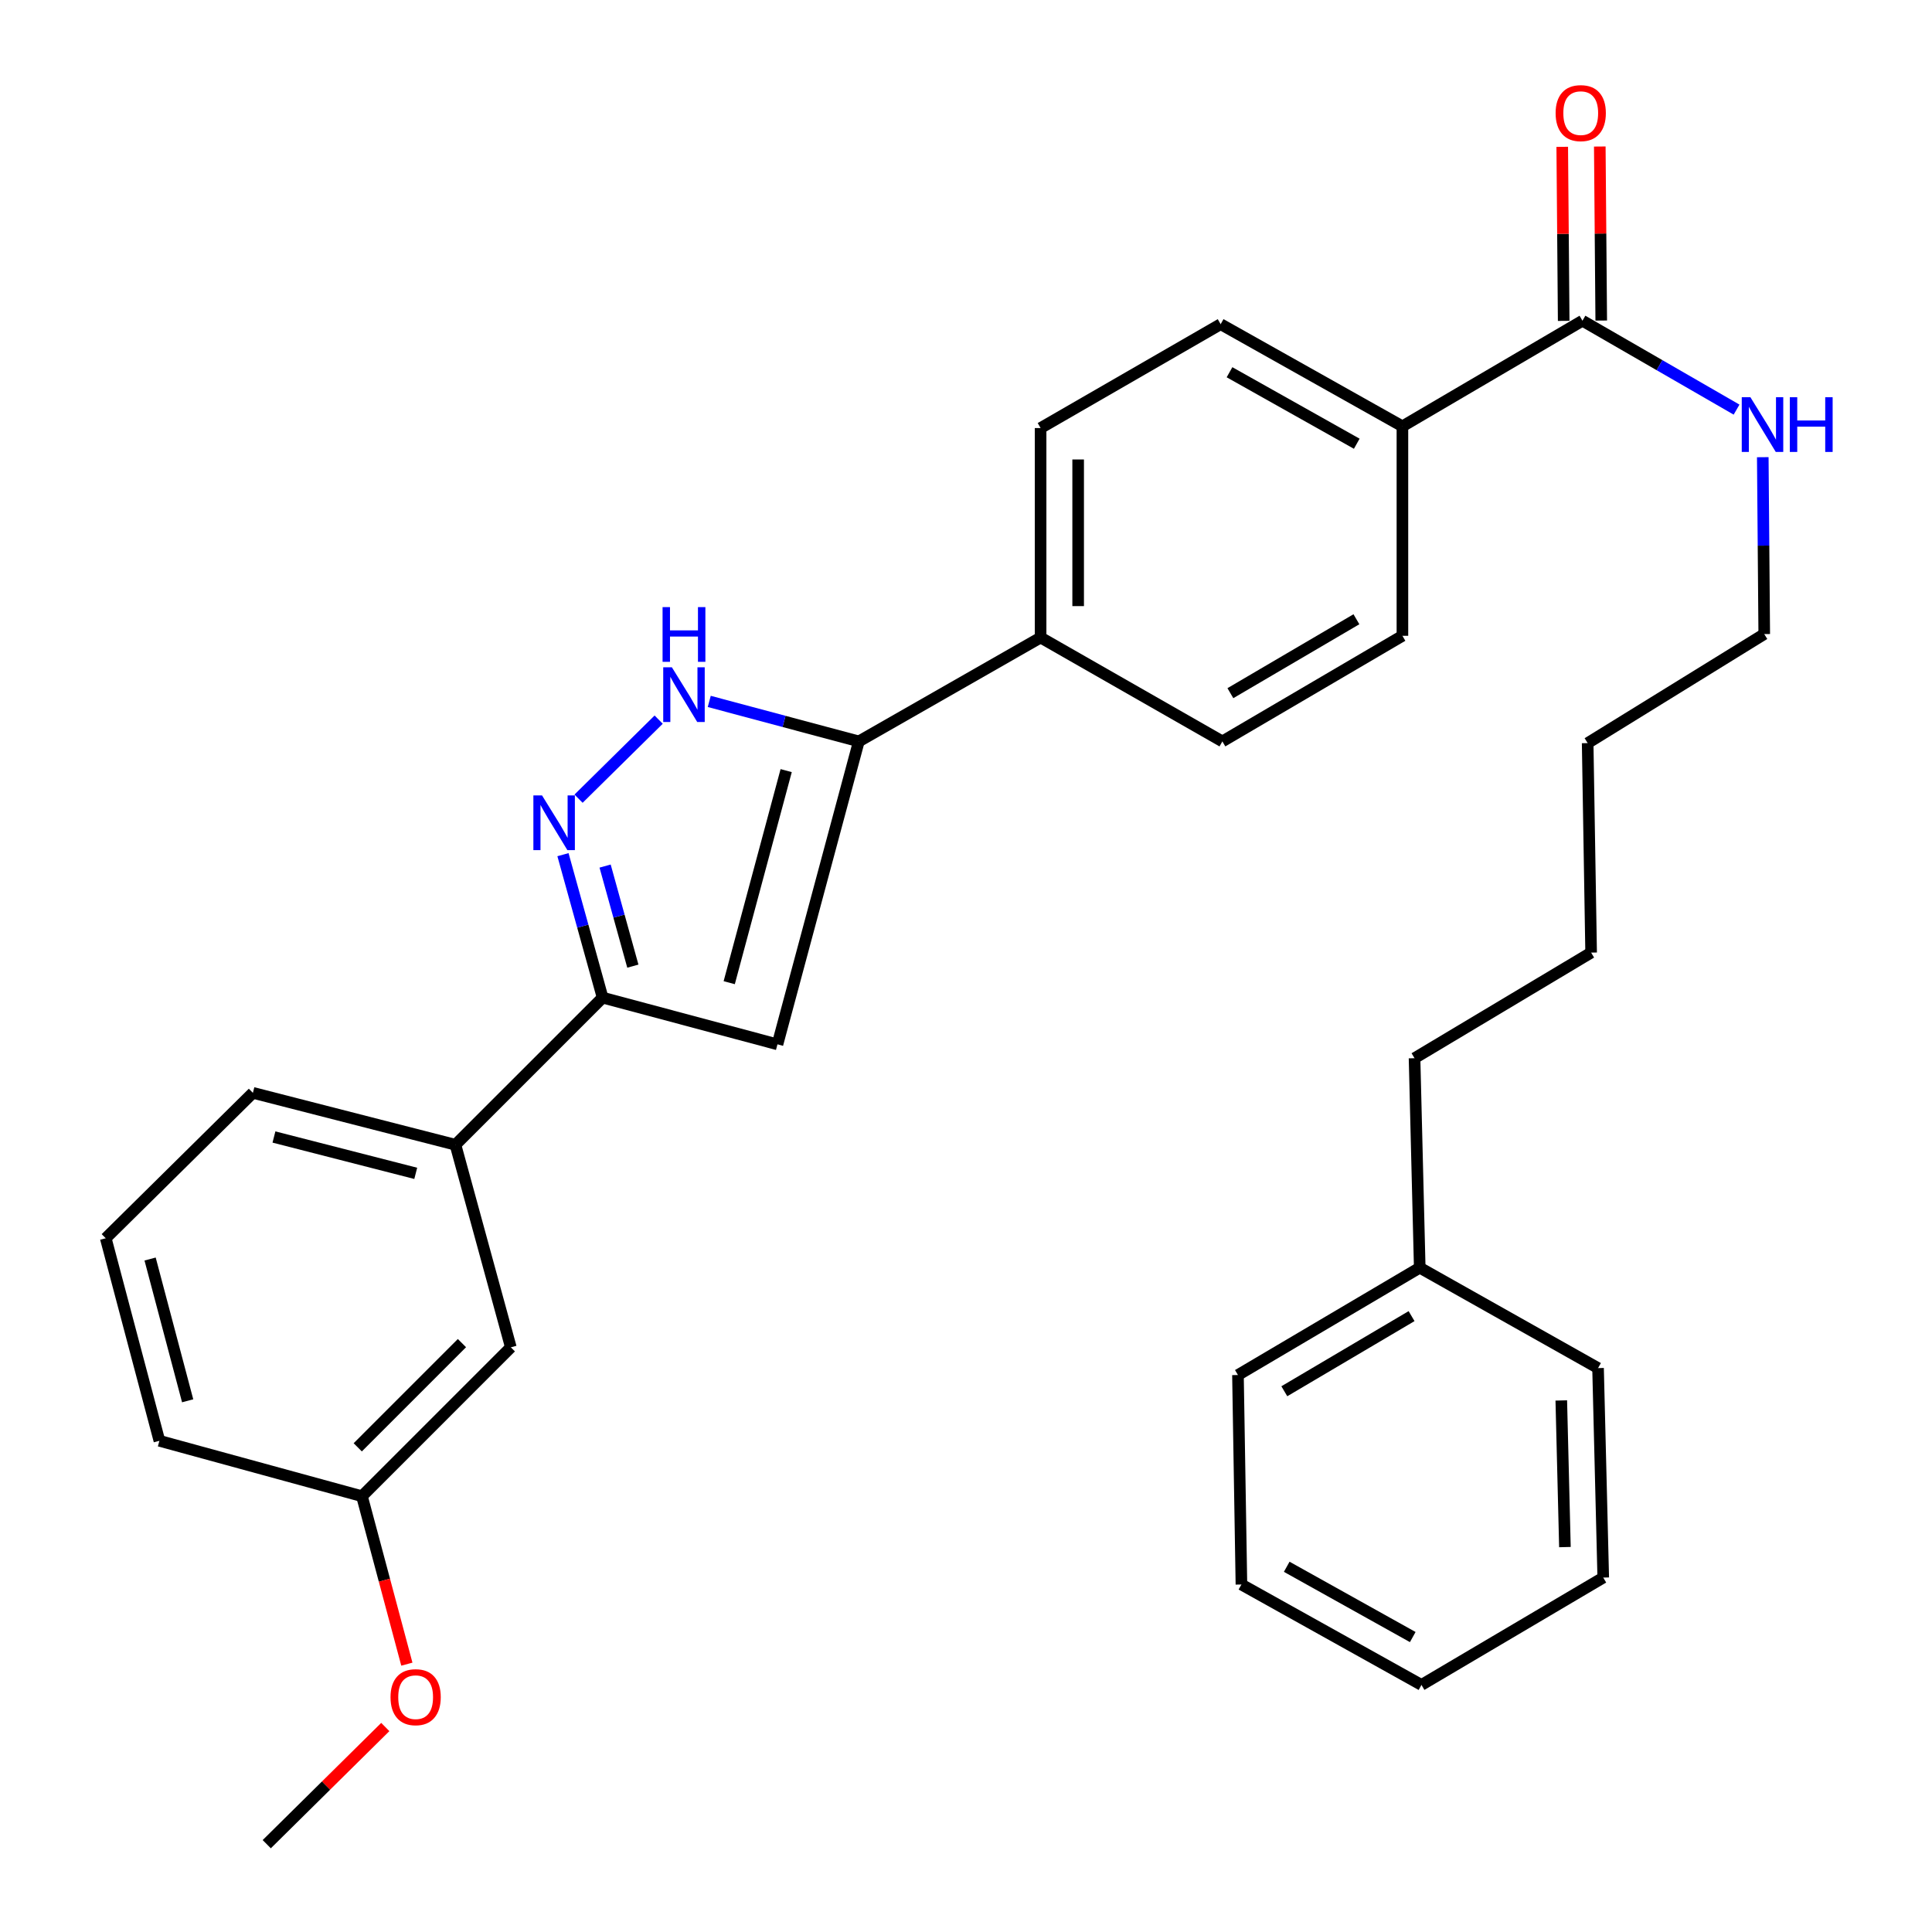 <?xml version='1.0' encoding='iso-8859-1'?>
<svg version='1.1' baseProfile='full'
              xmlns='http://www.w3.org/2000/svg'
                      xmlns:rdkit='http://www.rdkit.org/xml'
                      xmlns:xlink='http://www.w3.org/1999/xlink'
                  xml:space='preserve'
width='1000px' height='1000px' viewBox='0 0 1000 1000'>
<!-- END OF HEADER -->
<rect style='opacity:1.0;fill:#FFFFFF;stroke:none' width='1000' height='1000' x='0' y='0'> </rect>
<path class='bond-0' d='M 538.613,221.559 L 538.613,329.986' style='fill:none;fill-rule:evenodd;stroke:#000000;stroke-width:6px;stroke-linecap:butt;stroke-linejoin:miter;stroke-opacity:1' />
<path class='bond-0' d='M 558.05,237.823 L 558.05,313.722' style='fill:none;fill-rule:evenodd;stroke:#000000;stroke-width:6px;stroke-linecap:butt;stroke-linejoin:miter;stroke-opacity:1' />
<path class='bond-1' d='M 538.613,221.559 L 631.804,167.793' style='fill:none;fill-rule:evenodd;stroke:#000000;stroke-width:6px;stroke-linecap:butt;stroke-linejoin:miter;stroke-opacity:1' />
<path class='bond-2' d='M 538.613,329.986 L 632.7,383.751' style='fill:none;fill-rule:evenodd;stroke:#000000;stroke-width:6px;stroke-linecap:butt;stroke-linejoin:miter;stroke-opacity:1' />
<path class='bond-3' d='M 538.613,329.986 L 444.526,383.751' style='fill:none;fill-rule:evenodd;stroke:#000000;stroke-width:6px;stroke-linecap:butt;stroke-linejoin:miter;stroke-opacity:1' />
<path class='bond-4' d='M 632.7,383.751 L 725.89,329.09' style='fill:none;fill-rule:evenodd;stroke:#000000;stroke-width:6px;stroke-linecap:butt;stroke-linejoin:miter;stroke-opacity:1' />
<path class='bond-4' d='M 636.844,358.786 L 702.078,320.523' style='fill:none;fill-rule:evenodd;stroke:#000000;stroke-width:6px;stroke-linecap:butt;stroke-linejoin:miter;stroke-opacity:1' />
<path class='bond-5' d='M 725.89,329.09 L 725.89,220.663' style='fill:none;fill-rule:evenodd;stroke:#000000;stroke-width:6px;stroke-linecap:butt;stroke-linejoin:miter;stroke-opacity:1' />
<path class='bond-6' d='M 725.89,220.663 L 631.804,167.793' style='fill:none;fill-rule:evenodd;stroke:#000000;stroke-width:6px;stroke-linecap:butt;stroke-linejoin:miter;stroke-opacity:1' />
<path class='bond-6' d='M 702.255,229.677 L 636.395,192.669' style='fill:none;fill-rule:evenodd;stroke:#000000;stroke-width:6px;stroke-linecap:butt;stroke-linejoin:miter;stroke-opacity:1' />
<path class='bond-7' d='M 725.89,220.663 L 819.081,166.001' style='fill:none;fill-rule:evenodd;stroke:#000000;stroke-width:6px;stroke-linecap:butt;stroke-linejoin:miter;stroke-opacity:1' />
<path class='bond-8' d='M 828.799,165.92 L 828.424,120.879' style='fill:none;fill-rule:evenodd;stroke:#000000;stroke-width:6px;stroke-linecap:butt;stroke-linejoin:miter;stroke-opacity:1' />
<path class='bond-8' d='M 828.424,120.879 L 828.048,75.838' style='fill:none;fill-rule:evenodd;stroke:#FF0000;stroke-width:6px;stroke-linecap:butt;stroke-linejoin:miter;stroke-opacity:1' />
<path class='bond-8' d='M 809.363,166.082 L 808.987,121.041' style='fill:none;fill-rule:evenodd;stroke:#000000;stroke-width:6px;stroke-linecap:butt;stroke-linejoin:miter;stroke-opacity:1' />
<path class='bond-8' d='M 808.987,121.041 L 808.612,75.999' style='fill:none;fill-rule:evenodd;stroke:#FF0000;stroke-width:6px;stroke-linecap:butt;stroke-linejoin:miter;stroke-opacity:1' />
<path class='bond-9' d='M 819.081,166.001 L 858.961,189.009' style='fill:none;fill-rule:evenodd;stroke:#000000;stroke-width:6px;stroke-linecap:butt;stroke-linejoin:miter;stroke-opacity:1' />
<path class='bond-9' d='M 858.961,189.009 L 898.842,212.018' style='fill:none;fill-rule:evenodd;stroke:#0000FF;stroke-width:6px;stroke-linecap:butt;stroke-linejoin:miter;stroke-opacity:1' />
<path class='bond-10' d='M 912.411,236.637 L 912.789,282.415' style='fill:none;fill-rule:evenodd;stroke:#0000FF;stroke-width:6px;stroke-linecap:butt;stroke-linejoin:miter;stroke-opacity:1' />
<path class='bond-10' d='M 912.789,282.415 L 913.167,328.193' style='fill:none;fill-rule:evenodd;stroke:#000000;stroke-width:6px;stroke-linecap:butt;stroke-linejoin:miter;stroke-opacity:1' />
<path class='bond-11' d='M 54.736,640.916 L 82.509,745.758' style='fill:none;fill-rule:evenodd;stroke:#000000;stroke-width:6px;stroke-linecap:butt;stroke-linejoin:miter;stroke-opacity:1' />
<path class='bond-11' d='M 77.691,651.665 L 97.132,725.054' style='fill:none;fill-rule:evenodd;stroke:#000000;stroke-width:6px;stroke-linecap:butt;stroke-linejoin:miter;stroke-opacity:1' />
<path class='bond-12' d='M 54.736,640.916 L 130.897,565.651' style='fill:none;fill-rule:evenodd;stroke:#000000;stroke-width:6px;stroke-linecap:butt;stroke-linejoin:miter;stroke-opacity:1' />
<path class='bond-13' d='M 82.509,745.758 L 187.351,774.438' style='fill:none;fill-rule:evenodd;stroke:#000000;stroke-width:6px;stroke-linecap:butt;stroke-linejoin:miter;stroke-opacity:1' />
<path class='bond-14' d='M 187.351,774.438 L 264.409,697.37' style='fill:none;fill-rule:evenodd;stroke:#000000;stroke-width:6px;stroke-linecap:butt;stroke-linejoin:miter;stroke-opacity:1' />
<path class='bond-14' d='M 185.164,749.135 L 239.105,695.187' style='fill:none;fill-rule:evenodd;stroke:#000000;stroke-width:6px;stroke-linecap:butt;stroke-linejoin:miter;stroke-opacity:1' />
<path class='bond-15' d='M 187.351,774.438 L 198.97,817.901' style='fill:none;fill-rule:evenodd;stroke:#000000;stroke-width:6px;stroke-linecap:butt;stroke-linejoin:miter;stroke-opacity:1' />
<path class='bond-15' d='M 198.97,817.901 L 210.588,861.364' style='fill:none;fill-rule:evenodd;stroke:#FF0000;stroke-width:6px;stroke-linecap:butt;stroke-linejoin:miter;stroke-opacity:1' />
<path class='bond-16' d='M 264.409,697.37 L 235.739,592.528' style='fill:none;fill-rule:evenodd;stroke:#000000;stroke-width:6px;stroke-linecap:butt;stroke-linejoin:miter;stroke-opacity:1' />
<path class='bond-17' d='M 235.739,592.528 L 130.897,565.651' style='fill:none;fill-rule:evenodd;stroke:#000000;stroke-width:6px;stroke-linecap:butt;stroke-linejoin:miter;stroke-opacity:1' />
<path class='bond-17' d='M 215.186,607.325 L 141.796,588.511' style='fill:none;fill-rule:evenodd;stroke:#000000;stroke-width:6px;stroke-linecap:butt;stroke-linejoin:miter;stroke-opacity:1' />
<path class='bond-18' d='M 235.739,592.528 L 311.911,516.367' style='fill:none;fill-rule:evenodd;stroke:#000000;stroke-width:6px;stroke-linecap:butt;stroke-linejoin:miter;stroke-opacity:1' />
<path class='bond-19' d='M 311.911,516.367 L 402.413,540.555' style='fill:none;fill-rule:evenodd;stroke:#000000;stroke-width:6px;stroke-linecap:butt;stroke-linejoin:miter;stroke-opacity:1' />
<path class='bond-20' d='M 311.911,516.367 L 301.652,479.37' style='fill:none;fill-rule:evenodd;stroke:#000000;stroke-width:6px;stroke-linecap:butt;stroke-linejoin:miter;stroke-opacity:1' />
<path class='bond-20' d='M 301.652,479.37 L 291.393,442.373' style='fill:none;fill-rule:evenodd;stroke:#0000FF;stroke-width:6px;stroke-linecap:butt;stroke-linejoin:miter;stroke-opacity:1' />
<path class='bond-20' d='M 327.564,500.074 L 320.382,474.176' style='fill:none;fill-rule:evenodd;stroke:#000000;stroke-width:6px;stroke-linecap:butt;stroke-linejoin:miter;stroke-opacity:1' />
<path class='bond-20' d='M 320.382,474.176 L 313.201,448.278' style='fill:none;fill-rule:evenodd;stroke:#0000FF;stroke-width:6px;stroke-linecap:butt;stroke-linejoin:miter;stroke-opacity:1' />
<path class='bond-21' d='M 402.413,540.555 L 444.526,383.751' style='fill:none;fill-rule:evenodd;stroke:#000000;stroke-width:6px;stroke-linecap:butt;stroke-linejoin:miter;stroke-opacity:1' />
<path class='bond-21' d='M 377.443,508.632 L 406.923,398.869' style='fill:none;fill-rule:evenodd;stroke:#000000;stroke-width:6px;stroke-linecap:butt;stroke-linejoin:miter;stroke-opacity:1' />
<path class='bond-22' d='M 444.526,383.751 L 405.817,373.401' style='fill:none;fill-rule:evenodd;stroke:#000000;stroke-width:6px;stroke-linecap:butt;stroke-linejoin:miter;stroke-opacity:1' />
<path class='bond-22' d='M 405.817,373.401 L 367.107,363.05' style='fill:none;fill-rule:evenodd;stroke:#0000FF;stroke-width:6px;stroke-linecap:butt;stroke-linejoin:miter;stroke-opacity:1' />
<path class='bond-23' d='M 340.924,372.478 L 299.456,413.393' style='fill:none;fill-rule:evenodd;stroke:#0000FF;stroke-width:6px;stroke-linecap:butt;stroke-linejoin:miter;stroke-opacity:1' />
<path class='bond-24' d='M 199.426,893.9 L 168.747,924.223' style='fill:none;fill-rule:evenodd;stroke:#FF0000;stroke-width:6px;stroke-linecap:butt;stroke-linejoin:miter;stroke-opacity:1' />
<path class='bond-24' d='M 168.747,924.223 L 138.067,954.545' style='fill:none;fill-rule:evenodd;stroke:#000000;stroke-width:6px;stroke-linecap:butt;stroke-linejoin:miter;stroke-opacity:1' />
<path class='bond-25' d='M 734.853,656.152 L 732.164,547.725' style='fill:none;fill-rule:evenodd;stroke:#000000;stroke-width:6px;stroke-linecap:butt;stroke-linejoin:miter;stroke-opacity:1' />
<path class='bond-26' d='M 734.853,656.152 L 640.766,711.71' style='fill:none;fill-rule:evenodd;stroke:#000000;stroke-width:6px;stroke-linecap:butt;stroke-linejoin:miter;stroke-opacity:1' />
<path class='bond-26' d='M 730.623,681.223 L 664.762,720.114' style='fill:none;fill-rule:evenodd;stroke:#000000;stroke-width:6px;stroke-linecap:butt;stroke-linejoin:miter;stroke-opacity:1' />
<path class='bond-27' d='M 734.853,656.152 L 827.147,708.125' style='fill:none;fill-rule:evenodd;stroke:#000000;stroke-width:6px;stroke-linecap:butt;stroke-linejoin:miter;stroke-opacity:1' />
<path class='bond-28' d='M 732.164,547.725 L 823.562,493.064' style='fill:none;fill-rule:evenodd;stroke:#000000;stroke-width:6px;stroke-linecap:butt;stroke-linejoin:miter;stroke-opacity:1' />
<path class='bond-29' d='M 640.766,711.71 L 642.559,820.137' style='fill:none;fill-rule:evenodd;stroke:#000000;stroke-width:6px;stroke-linecap:butt;stroke-linejoin:miter;stroke-opacity:1' />
<path class='bond-30' d='M 827.147,708.125 L 829.836,816.552' style='fill:none;fill-rule:evenodd;stroke:#000000;stroke-width:6px;stroke-linecap:butt;stroke-linejoin:miter;stroke-opacity:1' />
<path class='bond-30' d='M 808.119,724.871 L 810.001,800.77' style='fill:none;fill-rule:evenodd;stroke:#000000;stroke-width:6px;stroke-linecap:butt;stroke-linejoin:miter;stroke-opacity:1' />
<path class='bond-31' d='M 823.562,493.064 L 821.77,384.637' style='fill:none;fill-rule:evenodd;stroke:#000000;stroke-width:6px;stroke-linecap:butt;stroke-linejoin:miter;stroke-opacity:1' />
<path class='bond-32' d='M 642.559,820.137 L 735.749,872.11' style='fill:none;fill-rule:evenodd;stroke:#000000;stroke-width:6px;stroke-linecap:butt;stroke-linejoin:miter;stroke-opacity:1' />
<path class='bond-32' d='M 666.005,810.958 L 731.238,847.339' style='fill:none;fill-rule:evenodd;stroke:#000000;stroke-width:6px;stroke-linecap:butt;stroke-linejoin:miter;stroke-opacity:1' />
<path class='bond-33' d='M 829.836,816.552 L 735.749,872.11' style='fill:none;fill-rule:evenodd;stroke:#000000;stroke-width:6px;stroke-linecap:butt;stroke-linejoin:miter;stroke-opacity:1' />
<path class='bond-34' d='M 821.77,384.637 L 913.167,328.193' style='fill:none;fill-rule:evenodd;stroke:#000000;stroke-width:6px;stroke-linecap:butt;stroke-linejoin:miter;stroke-opacity:1' />
<path  class='atom-7' d='M 805.184 58.55
Q 805.184 51.75, 808.544 47.95
Q 811.904 44.15, 818.184 44.15
Q 824.464 44.15, 827.824 47.95
Q 831.184 51.75, 831.184 58.55
Q 831.184 65.43, 827.784 69.35
Q 824.384 73.23, 818.184 73.23
Q 811.944 73.23, 808.544 69.35
Q 805.184 65.47, 805.184 58.55
M 818.184 70.03
Q 822.504 70.03, 824.824 67.15
Q 827.184 64.23, 827.184 58.55
Q 827.184 52.99, 824.824 50.19
Q 822.504 47.35, 818.184 47.35
Q 813.864 47.35, 811.504 50.15
Q 809.184 52.95, 809.184 58.55
Q 809.184 64.27, 811.504 67.15
Q 813.864 70.03, 818.184 70.03
' fill='#FF0000'/>
<path  class='atom-8' d='M 906.011 205.606
L 915.291 220.606
Q 916.211 222.086, 917.691 224.766
Q 919.171 227.446, 919.251 227.606
L 919.251 205.606
L 923.011 205.606
L 923.011 233.926
L 919.131 233.926
L 909.171 217.526
Q 908.011 215.606, 906.771 213.406
Q 905.571 211.206, 905.211 210.526
L 905.211 233.926
L 901.531 233.926
L 901.531 205.606
L 906.011 205.606
' fill='#0000FF'/>
<path  class='atom-8' d='M 926.411 205.606
L 930.251 205.606
L 930.251 217.646
L 944.731 217.646
L 944.731 205.606
L 948.571 205.606
L 948.571 233.926
L 944.731 233.926
L 944.731 220.846
L 930.251 220.846
L 930.251 233.926
L 926.411 233.926
L 926.411 205.606
' fill='#0000FF'/>
<path  class='atom-18' d='M 347.765 345.392
L 357.045 360.392
Q 357.965 361.872, 359.445 364.552
Q 360.925 367.232, 361.005 367.392
L 361.005 345.392
L 364.765 345.392
L 364.765 373.712
L 360.885 373.712
L 350.925 357.312
Q 349.765 355.392, 348.525 353.192
Q 347.325 350.992, 346.965 350.312
L 346.965 373.712
L 343.285 373.712
L 343.285 345.392
L 347.765 345.392
' fill='#0000FF'/>
<path  class='atom-18' d='M 342.945 314.24
L 346.785 314.24
L 346.785 326.28
L 361.265 326.28
L 361.265 314.24
L 365.105 314.24
L 365.105 342.56
L 361.265 342.56
L 361.265 329.48
L 346.785 329.48
L 346.785 342.56
L 342.945 342.56
L 342.945 314.24
' fill='#0000FF'/>
<path  class='atom-19' d='M 280.555 411.705
L 289.835 426.705
Q 290.755 428.185, 292.235 430.865
Q 293.715 433.545, 293.795 433.705
L 293.795 411.705
L 297.555 411.705
L 297.555 440.025
L 293.675 440.025
L 283.715 423.625
Q 282.555 421.705, 281.315 419.505
Q 280.115 417.305, 279.755 416.625
L 279.755 440.025
L 276.075 440.025
L 276.075 411.705
L 280.555 411.705
' fill='#0000FF'/>
<path  class='atom-20' d='M 202.135 878.453
Q 202.135 871.653, 205.495 867.853
Q 208.855 864.053, 215.135 864.053
Q 221.415 864.053, 224.775 867.853
Q 228.135 871.653, 228.135 878.453
Q 228.135 885.333, 224.735 889.253
Q 221.335 893.133, 215.135 893.133
Q 208.895 893.133, 205.495 889.253
Q 202.135 885.373, 202.135 878.453
M 215.135 889.933
Q 219.455 889.933, 221.775 887.053
Q 224.135 884.133, 224.135 878.453
Q 224.135 872.893, 221.775 870.093
Q 219.455 867.253, 215.135 867.253
Q 210.815 867.253, 208.455 870.053
Q 206.135 872.853, 206.135 878.453
Q 206.135 884.173, 208.455 887.053
Q 210.815 889.933, 215.135 889.933
' fill='#FF0000'/>
</svg>
